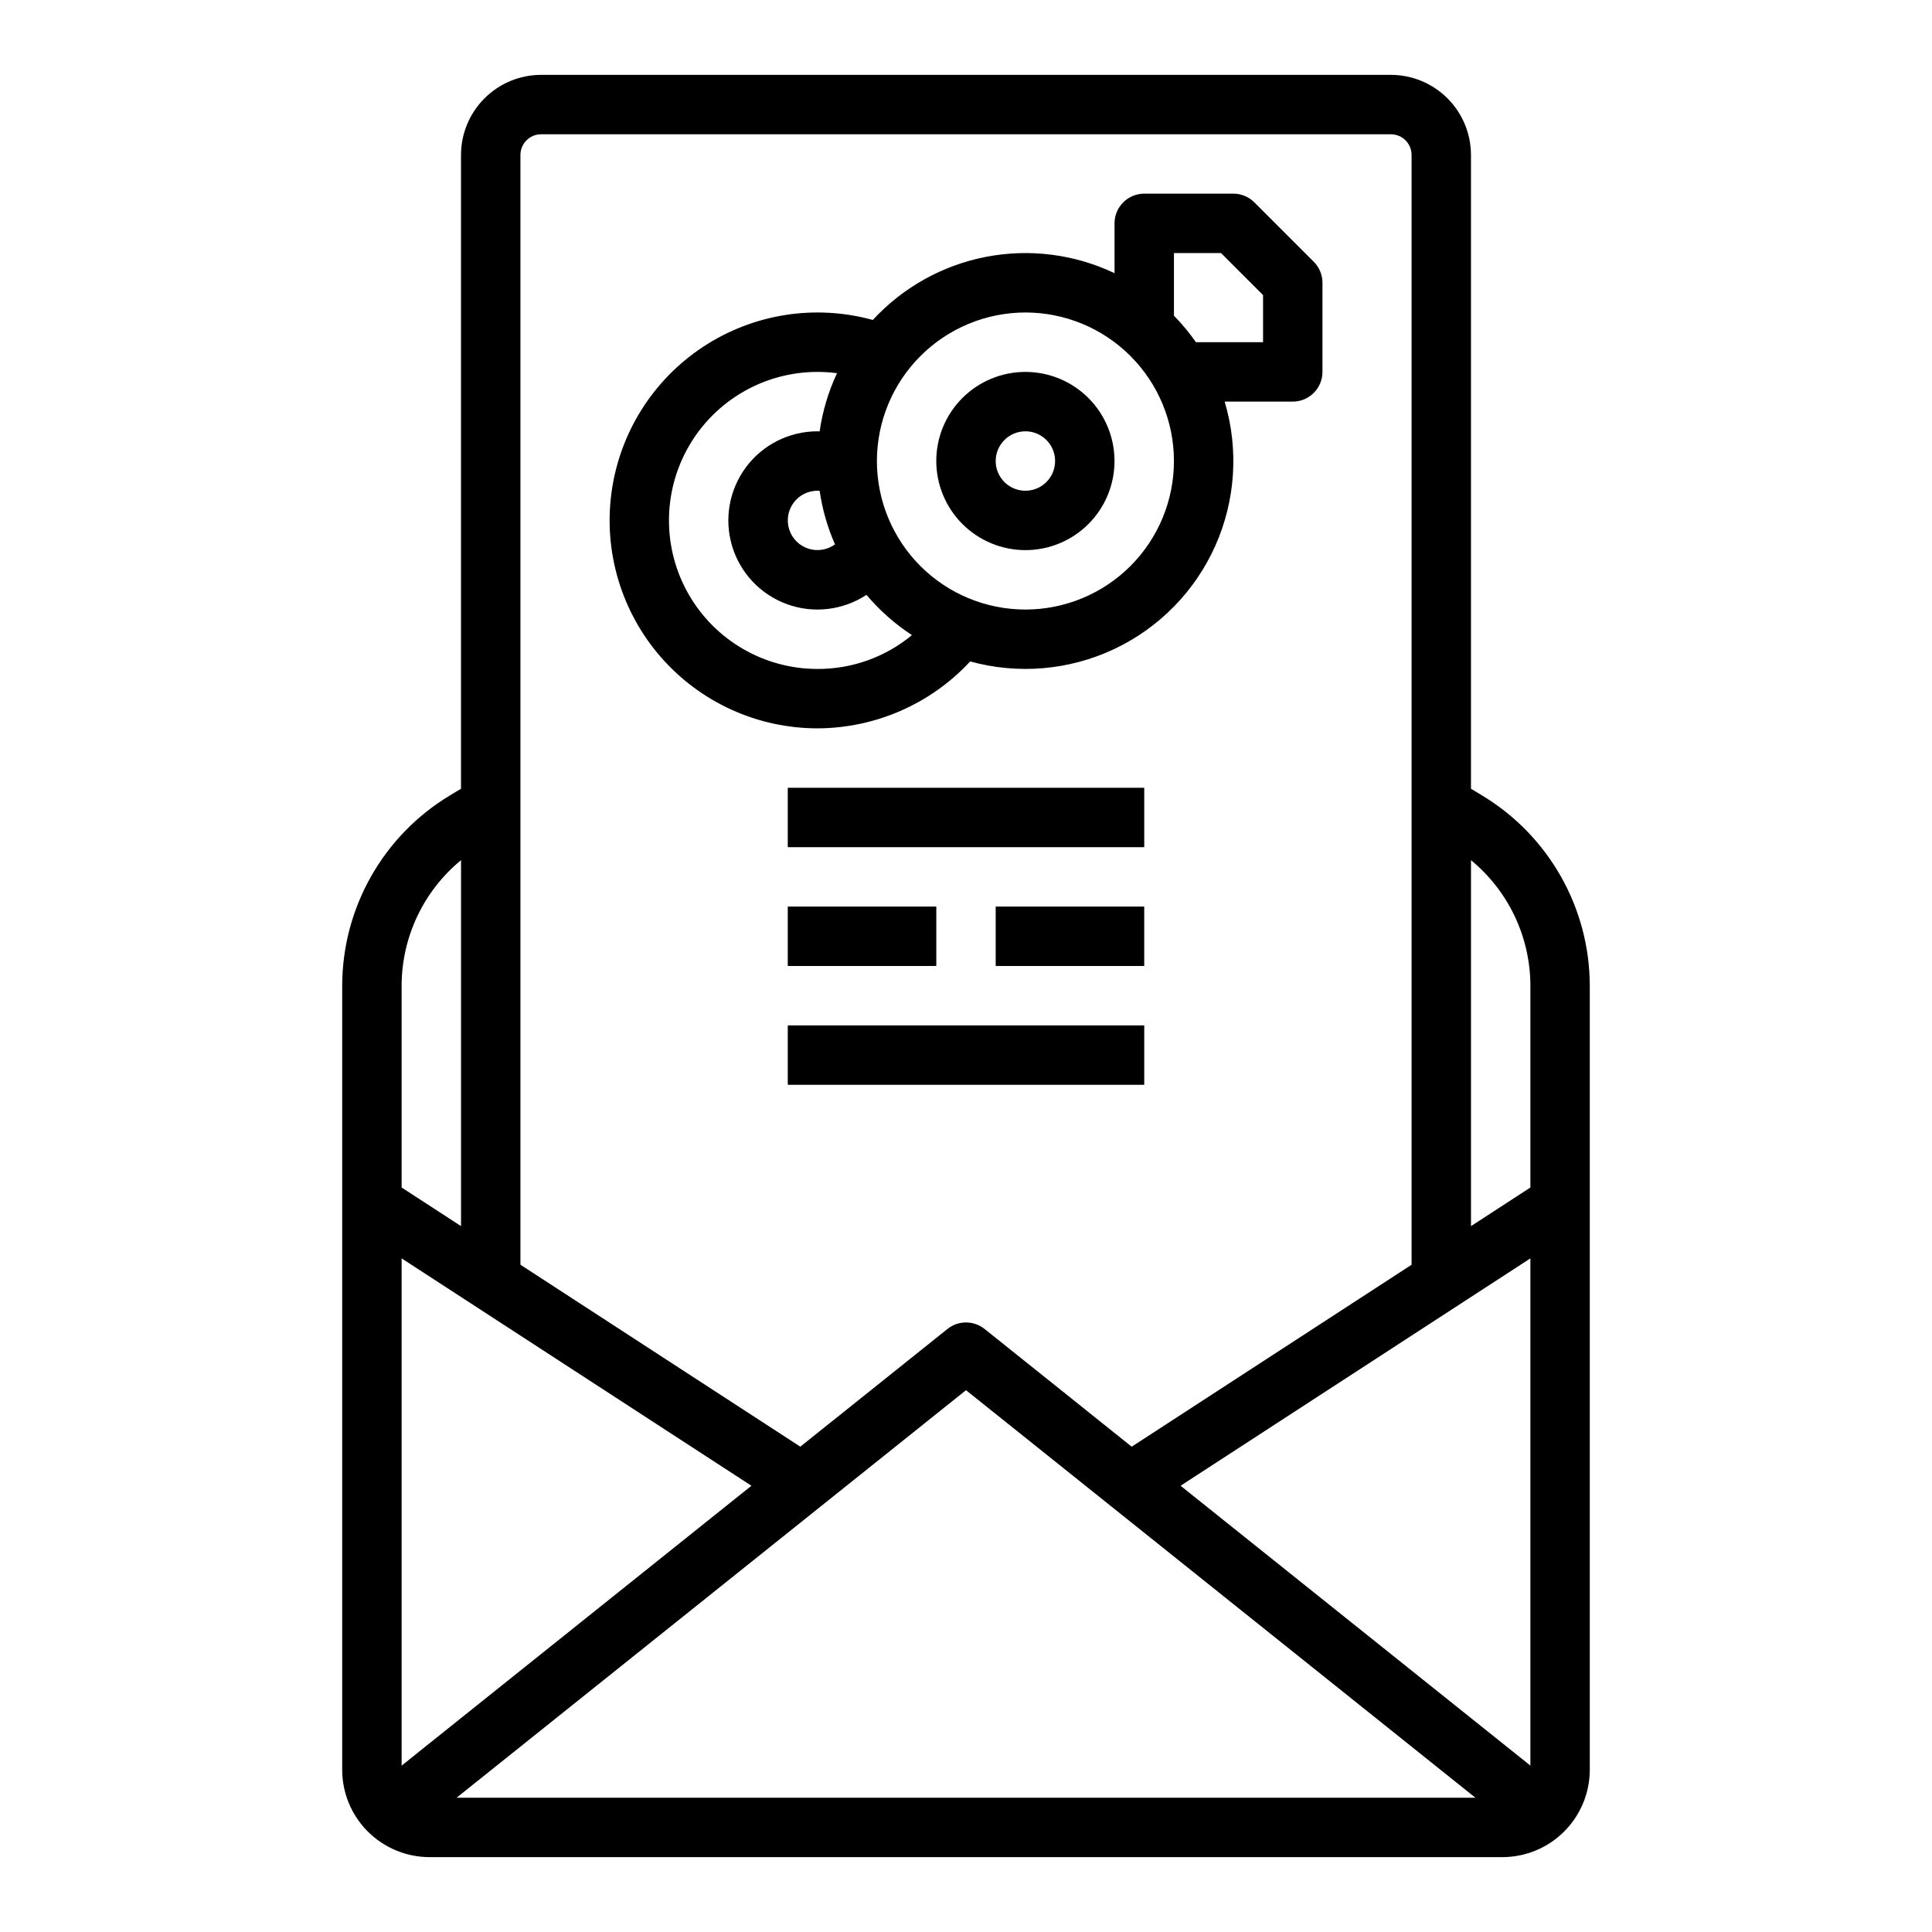 <?xml version="1.0" encoding="UTF-8"?>
<!-- Uploaded to: SVG Find, www.svgrepo.com, Generator: SVG Find Mixer Tools -->
<svg fill="#000000" width="800px" height="800px" version="1.1" viewBox="144 144 512 512" xmlns="http://www.w3.org/2000/svg">
 <g>
  <path d="m415.74 289.79c6.266 0 12.27-2.488 16.699-6.914 4.43-4.43 6.918-10.438 6.918-16.699 0-6.266-2.488-12.273-6.918-16.699-4.43-4.43-10.434-6.918-16.699-6.918-6.262 0-12.27 2.488-16.699 6.918-4.43 4.426-6.918 10.434-6.918 16.699 0.008 6.258 2.5 12.262 6.926 16.691 4.43 4.426 10.43 6.914 16.691 6.922zm0-31.488c3.184 0 6.055 1.918 7.273 4.859s0.543 6.328-1.707 8.582c-2.25 2.25-5.637 2.922-8.578 1.703-2.941-1.219-4.859-4.086-4.859-7.269 0.004-4.348 3.527-7.867 7.871-7.875z"/>
  <path d="m360.64 337.02c15.367-0.047 30.023-6.469 40.469-17.734 12.703 3.508 26.242 2.344 38.16-3.277 11.918-5.621 21.426-15.332 26.797-27.363s6.25-25.594 2.481-38.219h18.047c2.09 0 4.09-0.828 5.566-2.305s2.305-3.481 2.305-5.566v-23.617c0-2.086-0.828-4.09-2.305-5.566l-15.742-15.742c-1.477-1.477-3.481-2.309-5.566-2.309h-23.617c-4.348 0-7.871 3.527-7.871 7.875v13.199c-10.602-5.043-22.543-6.559-34.066-4.328-11.527 2.231-22.035 8.094-29.992 16.727-15.332-4.227-31.738-1.625-45.008 7.137-13.27 8.762-22.109 22.828-24.242 38.586-2.137 15.758 2.641 31.672 13.102 43.648 10.461 11.977 25.586 18.848 41.484 18.855zm106.95-125.95 11.133 11.133v12.484h-17.793c-1.746-2.5-3.691-4.848-5.824-7.023v-16.594zm-51.844 15.742c10.438 0 20.449 4.148 27.832 11.531 7.383 7.379 11.527 17.391 11.527 27.832 0 10.438-4.144 20.449-11.527 27.832-7.383 7.379-17.395 11.527-27.832 11.527s-20.449-4.148-27.832-11.527c-7.379-7.383-11.527-17.395-11.527-27.832 0.012-10.438 4.16-20.441 11.539-27.82 7.379-7.379 17.387-11.531 27.82-11.543zm-54.527 47.27c0.707 4.891 2.07 9.66 4.059 14.18-2.035 1.488-4.656 1.91-7.055 1.137-2.398-0.773-4.281-2.652-5.062-5.047-0.781-2.398-0.367-5.023 1.113-7.062 1.48-2.039 3.848-3.246 6.367-3.242 0.199 0 0.387 0.023 0.578 0.035zm-0.578-31.523c1.73 0 3.461 0.117 5.176 0.34-2.289 4.887-3.84 10.082-4.606 15.422-0.191 0-0.379-0.02-0.57-0.02-7.465 0-14.488 3.523-18.949 9.512-4.457 5.988-5.824 13.73-3.684 20.879 2.144 7.152 7.539 12.871 14.555 15.422s14.824 1.633 21.059-2.473c3.477 4.125 7.539 7.719 12.051 10.672-7.035 5.828-15.895 9-25.031 8.965-14.059 0-27.055-7.5-34.086-19.68-7.031-12.176-7.031-27.18 0-39.359 7.031-12.18 20.027-19.68 34.086-19.68z"/>
  <path d="m352.77 352.77h94.465v15.742h-94.465z"/>
  <path d="m352.77 415.74h94.465v15.742h-94.465z"/>
  <path d="m352.77 384.25h39.359v15.742h-39.359z"/>
  <path d="m407.87 384.25h39.359v15.742h-39.359z"/>
  <path d="m536.82 354.83-2.996-1.801v-167.97c-0.008-5.625-2.246-11.02-6.223-14.996-3.981-3.981-9.375-6.219-15-6.227h-225.21c-5.625 0.008-11.02 2.246-14.996 6.227-3.981 3.977-6.219 9.371-6.223 14.996v167.97l-2.996 1.797-0.004 0.004c-17.633 10.648-28.434 29.723-28.488 50.324v207.86c0.004 6.137 2.445 12.02 6.785 16.355 4.34 4.34 10.223 6.781 16.355 6.789h284.34c6.137-0.008 12.02-2.449 16.355-6.789 4.34-4.336 6.781-10.219 6.789-16.355v-207.86c-0.062-20.598-10.859-39.672-28.492-50.32zm-254.9-169.77c0.004-3.023 2.453-5.473 5.477-5.477h225.21c3.023 0.004 5.473 2.453 5.477 5.477v294.11l-74.172 48.215-38.988-31.195c-2.875-2.301-6.965-2.301-9.84 0l-38.992 31.191-74.172-48.215zm-31.488 220.09c0.043-12.859 5.816-25.027 15.746-33.199v96.984l-15.742-10.234zm0 206.76v-134.43l92.707 60.262zm14.57 8.504 135-108 135 108zm284.57-8.504-92.707-74.168 92.707-60.262zm0-153.21-15.742 10.234v-96.98c9.93 8.172 15.699 20.344 15.742 33.199z"/>
 </g>
</svg>